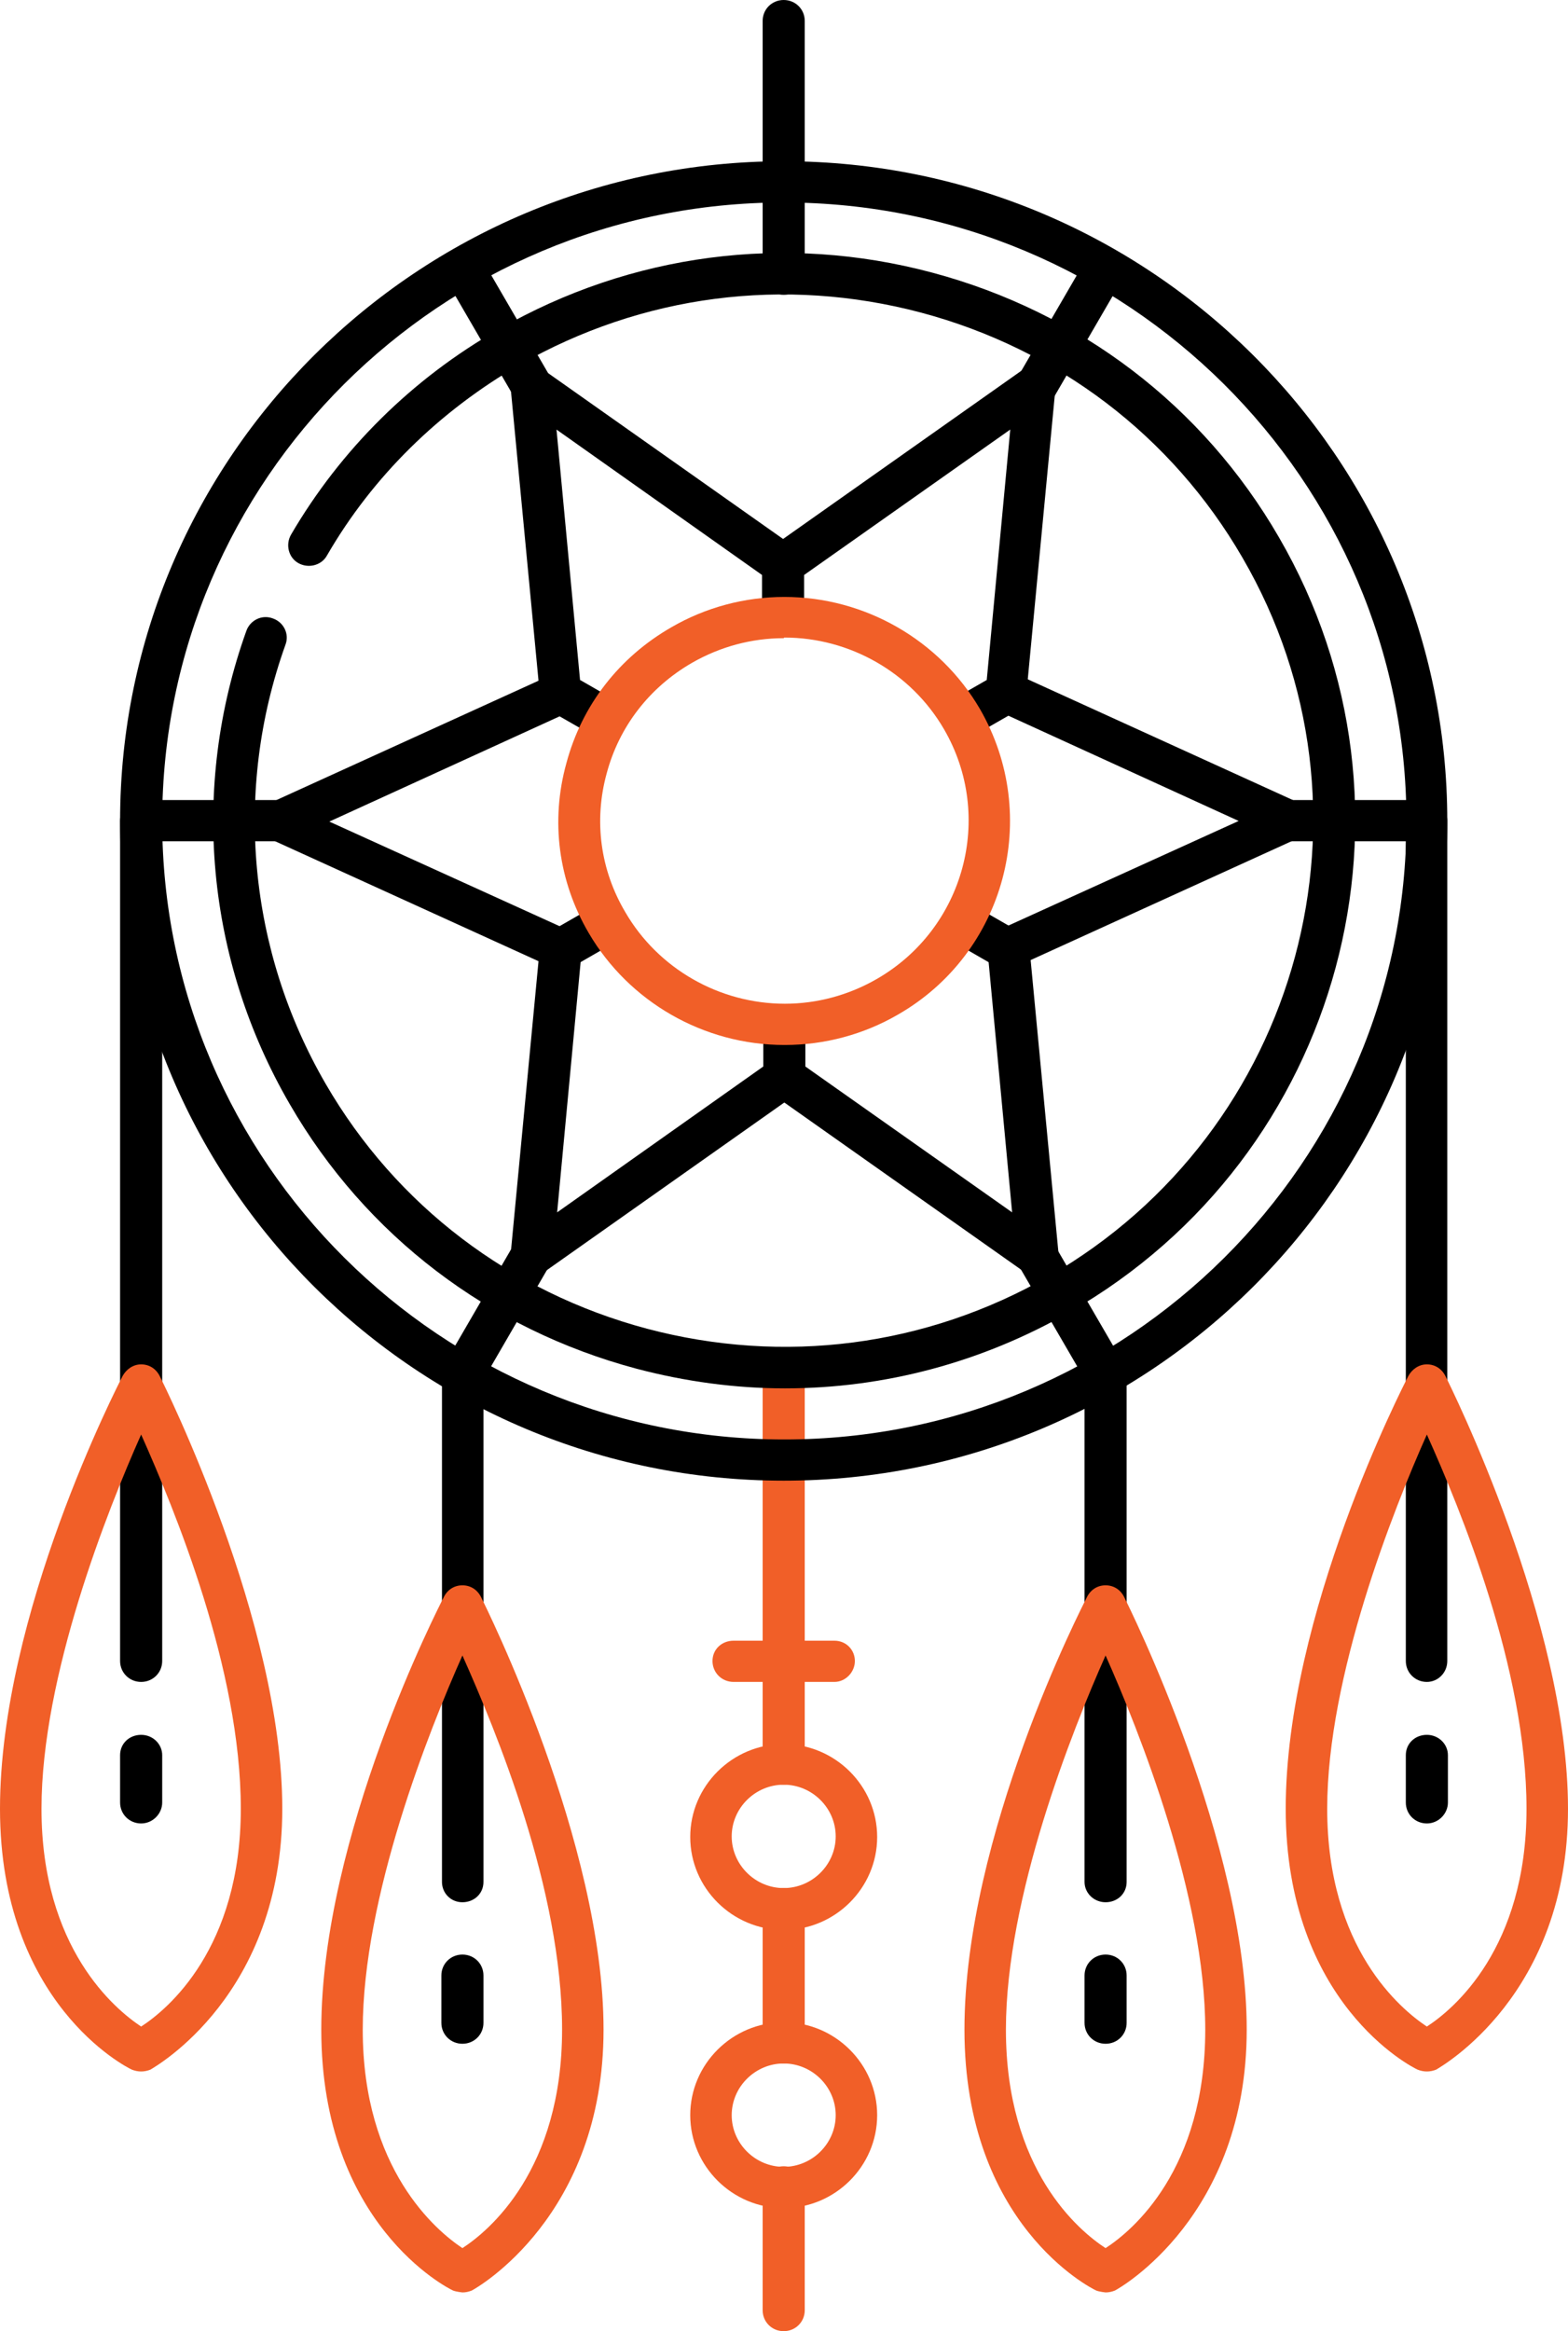 <?xml version="1.0" encoding="UTF-8"?>
<svg xmlns="http://www.w3.org/2000/svg" width="70" height="104" viewBox="0 0 70 104" fill="none">
  <g clip-path="url(#clip0_55_2421)">
    <path d="M6.301 75.035C5.776 75.035 5.361 74.623 5.361 74.101V36.625C5.361 36.131 5.776 35.719 6.301 35.719C6.826 35.719 7.241 36.131 7.241 36.625V74.101C7.241 74.623 6.826 75.035 6.301 75.035Z" fill="black"></path>
    <path d="M6.301 92.414C6.163 92.414 6.024 92.386 5.886 92.332C5.638 92.222 0 89.366 0 80.691C0 72.015 5.251 61.829 5.472 61.39C5.638 61.088 5.942 60.868 6.301 60.868C6.66 60.868 6.964 61.06 7.13 61.39C7.351 61.829 12.602 72.372 12.602 80.691C12.602 89.009 6.936 92.194 6.715 92.332C6.577 92.386 6.439 92.414 6.301 92.414ZM6.301 63.998C4.809 67.347 1.852 74.76 1.852 80.691C1.852 86.923 5.14 89.641 6.301 90.41C7.489 89.641 10.75 86.923 10.75 80.691C10.75 74.458 7.793 67.347 6.301 63.998Z" fill="#F15F28"></path>
    <path d="M6.301 81.349C5.776 81.349 5.361 80.938 5.361 80.416V78.302C5.361 77.78 5.776 77.396 6.301 77.396C6.826 77.396 7.241 77.808 7.241 78.302V80.416C7.241 80.91 6.826 81.349 6.301 81.349Z" fill="black"></path>
    <path d="M63.699 75.035C63.174 75.035 62.76 74.623 62.76 74.101V36.625C62.76 36.131 63.174 35.719 63.699 35.719C64.224 35.719 64.611 36.131 64.611 36.625V74.101C64.611 74.623 64.197 75.035 63.699 75.035Z" fill="black"></path>
    <path d="M63.699 92.414C63.561 92.414 63.423 92.386 63.285 92.332C63.036 92.222 57.398 89.366 57.398 80.691C57.398 72.015 62.649 61.829 62.87 61.39C63.036 61.088 63.34 60.868 63.699 60.868C64.058 60.868 64.362 61.06 64.528 61.39C64.749 61.829 70 72.372 70 80.691C70 89.009 64.335 92.194 64.114 92.332C63.976 92.386 63.837 92.414 63.699 92.414ZM63.699 63.998C62.207 67.347 59.25 74.76 59.25 80.691C59.25 86.923 62.539 89.641 63.699 90.41C64.888 89.641 68.148 86.923 68.148 80.691C68.148 74.458 65.192 67.32 63.699 63.998Z" fill="#F15F28"></path>
    <path d="M63.699 81.349C63.174 81.349 62.76 80.938 62.76 80.416V78.302C62.76 77.78 63.174 77.396 63.699 77.396C64.224 77.396 64.639 77.808 64.639 78.302V80.416C64.639 80.91 64.224 81.349 63.699 81.349Z" fill="black"></path>
    <path d="M20.643 84.864C20.118 84.864 19.731 84.452 19.731 83.958V61.307C19.731 60.786 20.146 60.401 20.643 60.401C21.141 60.401 21.583 60.813 21.583 61.307V83.958C21.583 84.48 21.169 84.864 20.643 84.864Z" fill="black"></path>
    <path d="M20.644 102.271C20.644 102.271 20.367 102.243 20.229 102.188C19.98 102.078 14.343 99.223 14.343 90.547C14.343 81.871 19.593 71.686 19.814 71.246C19.98 70.917 20.284 70.725 20.644 70.725C21.003 70.725 21.307 70.917 21.473 71.246C21.694 71.686 26.944 82.228 26.944 90.547C26.944 98.866 21.279 102.078 21.058 102.188C20.92 102.243 20.782 102.271 20.644 102.271ZM20.644 73.855C19.151 77.204 16.194 84.617 16.194 90.547C16.194 96.779 19.483 99.525 20.644 100.294C21.832 99.525 25.093 96.807 25.093 90.547C25.093 84.287 22.136 77.204 20.644 73.855Z" fill="#F15F28"></path>
    <path d="M20.644 91.178C20.119 91.178 19.704 90.767 19.704 90.245V88.131C19.704 87.609 20.119 87.198 20.644 87.198C21.169 87.198 21.583 87.609 21.583 88.131V90.245C21.583 90.767 21.169 91.178 20.644 91.178Z" fill="black"></path>
    <path d="M49.357 84.864C48.831 84.864 48.417 84.452 48.417 83.958V61.307C48.417 60.786 48.831 60.401 49.357 60.401C49.882 60.401 50.296 60.813 50.296 61.307V83.958C50.296 84.48 49.882 84.864 49.357 84.864Z" fill="black"></path>
    <path d="M49.356 102.271C49.356 102.271 49.08 102.243 48.942 102.188C48.693 102.078 43.056 99.223 43.056 90.547C43.056 81.871 48.306 71.686 48.527 71.246C48.693 70.917 48.997 70.725 49.356 70.725C49.716 70.725 50.02 70.917 50.185 71.246C50.407 71.686 55.657 82.228 55.657 90.547C55.657 98.866 49.992 102.078 49.771 102.188C49.633 102.243 49.495 102.271 49.356 102.271ZM49.356 73.855C47.864 77.204 44.907 84.617 44.907 90.547C44.907 96.807 48.168 99.525 49.356 100.294C50.545 99.525 53.806 96.807 53.806 90.547C53.806 84.617 50.849 77.204 49.356 73.855Z" fill="#F15F28"></path>
    <path d="M49.357 91.178C48.831 91.178 48.417 90.767 48.417 90.245V88.131C48.417 87.609 48.831 87.198 49.357 87.198C49.882 87.198 50.296 87.609 50.296 88.131V90.245C50.296 90.767 49.882 91.178 49.357 91.178Z" fill="black"></path>
    <path d="M34.986 79.62C34.461 79.62 34.047 79.208 34.047 78.714V61.005C34.047 60.511 34.461 60.099 34.986 60.099C35.511 60.099 35.926 60.511 35.926 61.005V78.714C35.926 79.236 35.511 79.62 34.986 79.62Z" fill="#F15F28"></path>
    <path d="M34.986 86.099C32.693 86.099 30.814 84.232 30.814 81.954C30.814 79.675 32.693 77.808 34.986 77.808C37.28 77.808 39.159 79.675 39.159 81.954C39.159 84.232 37.28 86.099 34.986 86.099ZM34.986 79.62C33.715 79.62 32.665 80.663 32.665 81.926C32.665 83.189 33.715 84.232 34.986 84.232C36.258 84.232 37.308 83.189 37.308 81.926C37.308 80.663 36.258 79.62 34.986 79.62Z" fill="#F15F28"></path>
    <path d="M34.986 98.509C32.693 98.509 30.814 96.642 30.814 94.363C30.814 92.085 32.693 90.218 34.986 90.218C37.28 90.218 39.159 92.085 39.159 94.363C39.159 96.642 37.28 98.509 34.986 98.509ZM34.986 92.057C33.715 92.057 32.665 93.1 32.665 94.363C32.665 95.626 33.715 96.669 34.986 96.669C36.258 96.669 37.308 95.626 37.308 94.363C37.308 93.1 36.258 92.057 34.986 92.057Z" fill="#F15F28"></path>
    <path d="M34.986 92.057C34.461 92.057 34.047 91.645 34.047 91.151V85.166C34.047 84.644 34.461 84.232 34.986 84.232C35.511 84.232 35.926 84.644 35.926 85.166V91.151C35.926 91.645 35.511 92.057 34.986 92.057Z" fill="#F15F28"></path>
    <path d="M34.986 104C34.461 104 34.047 103.588 34.047 103.067V97.576C34.047 97.054 34.461 96.642 34.986 96.642C35.511 96.642 35.926 97.054 35.926 97.576V103.067C35.926 103.588 35.511 104 34.986 104Z" fill="#F15F28"></path>
    <path d="M37.252 75.035H32.748C32.223 75.035 31.808 74.623 31.808 74.102C31.808 73.58 32.223 73.196 32.748 73.196H37.252C37.777 73.196 38.164 73.607 38.164 74.102C38.164 74.596 37.75 75.035 37.252 75.035Z" fill="#F15F28"></path>
    <path d="M35.041 61.939C32.831 61.939 30.592 61.637 28.409 61.06C21.832 59.303 16.332 55.13 12.933 49.255C9.203 42.83 8.484 35.143 10.999 28.142C11.165 27.675 11.69 27.4 12.187 27.592C12.657 27.757 12.933 28.279 12.74 28.773C10.418 35.252 11.082 42.391 14.536 48.349C17.686 53.785 22.799 57.656 28.879 59.276C34.986 60.895 41.342 60.072 46.814 56.942C58.089 50.463 61.986 36.076 55.464 24.874C52.313 19.438 47.201 15.567 41.121 13.947C35.014 12.327 28.658 13.151 23.186 16.281C19.621 18.34 16.636 21.25 14.591 24.792C14.343 25.231 13.762 25.369 13.32 25.122C12.878 24.874 12.74 24.298 12.989 23.858C15.199 20.07 18.405 16.885 22.274 14.688C28.16 11.312 35.041 10.405 41.619 12.163C48.196 13.92 53.695 18.093 57.094 23.968C64.114 36.049 59.941 51.561 47.754 58.534C43.829 60.786 39.463 61.939 35.041 61.939Z" fill="black"></path>
    <path d="M34.986 66.057C18.654 66.057 5.361 52.851 5.361 36.625C5.361 20.399 18.654 7.193 34.986 7.193C51.319 7.193 64.611 20.399 64.611 36.625C64.611 52.851 51.319 66.057 34.986 66.057ZM34.986 9.033C19.676 9.033 7.241 21.415 7.241 36.625C7.241 51.835 19.704 64.218 35.014 64.218C50.324 64.218 62.787 51.835 62.787 36.625C62.787 21.415 50.296 9.033 34.986 9.033Z" fill="black"></path>
    <path d="M26.613 32.864L24.568 31.683C24.319 31.546 24.126 31.271 24.098 30.969L22.799 17.324C22.772 16.967 22.938 16.61 23.269 16.446C23.573 16.253 23.96 16.281 24.264 16.501L35.512 24.435C35.76 24.6 35.898 24.874 35.898 25.176V27.538H34.047V25.671L24.844 19.164L25.895 30.338L27.525 31.271L26.585 32.864H26.613Z" fill="black"></path>
    <path d="M21.455 11.459L19.852 12.378L22.947 17.704L24.55 16.785L21.455 11.459Z" fill="black"></path>
    <path d="M25.037 43.242C25.037 43.242 24.761 43.242 24.65 43.159L12.104 37.449C11.772 37.311 11.551 36.982 11.551 36.625C11.551 36.268 11.772 35.939 12.104 35.801L24.65 30.091C24.927 29.981 25.231 29.981 25.507 30.118L27.552 31.299L26.613 32.891L24.982 31.958L14.702 36.653L24.982 41.32L26.613 40.386L27.552 41.979L25.507 43.159C25.369 43.242 25.203 43.269 25.037 43.269V43.242Z" fill="black"></path>
    <path d="M12.491 35.692H6.301V37.531H12.491V35.692Z" fill="black"></path>
    <path d="M23.739 56.914C23.573 56.914 23.407 56.859 23.269 56.805C22.965 56.612 22.772 56.283 22.799 55.926L24.098 42.281C24.126 41.979 24.292 41.732 24.568 41.567L26.613 40.386L27.553 41.979L25.922 42.912L24.872 54.087L34.075 47.58V45.713H35.926V48.074C35.926 48.376 35.788 48.651 35.539 48.815L24.292 56.75C24.126 56.859 23.933 56.914 23.767 56.914H23.739Z" fill="black"></path>
    <path d="M22.936 55.528L19.844 60.856L21.448 61.775L24.54 56.446L22.936 55.528Z" fill="black"></path>
    <path d="M48.55 11.457L45.456 16.784L47.06 17.703L50.154 12.376L48.55 11.457Z" fill="black"></path>
    <path d="M43.36 32.864L42.42 31.271L44.051 30.338L45.101 19.163L35.871 25.67V27.537H34.019V25.176C34.019 24.874 34.157 24.599 34.406 24.435L45.654 16.5C45.958 16.281 46.344 16.281 46.648 16.445C46.952 16.637 47.146 16.967 47.118 17.324L45.819 30.969C45.792 31.271 45.626 31.546 45.349 31.683L43.304 32.864H43.36Z" fill="black"></path>
    <path d="M44.963 43.242C44.797 43.242 44.631 43.214 44.493 43.132L42.448 41.952L43.387 40.359L45.018 41.292L55.298 36.625L45.018 31.93L43.387 32.864L42.448 31.271L44.493 30.091C44.742 29.954 45.073 29.926 45.349 30.063L57.896 35.774C58.227 35.911 58.449 36.241 58.449 36.598C58.449 36.955 58.227 37.284 57.896 37.421L45.349 43.132C45.349 43.132 45.101 43.214 44.963 43.214V43.242Z" fill="black"></path>
    <path d="M63.699 35.692H57.509V37.531H63.699V35.692Z" fill="black"></path>
    <path d="M46.261 56.914C46.068 56.914 45.875 56.859 45.736 56.75L34.489 48.815C34.24 48.651 34.102 48.376 34.102 48.074V45.713H35.954V47.58L45.184 54.087L44.134 42.912L42.503 41.979L43.443 40.386L45.488 41.567C45.736 41.704 45.93 41.979 45.958 42.281L47.256 55.926C47.284 56.283 47.118 56.64 46.787 56.805C46.648 56.887 46.483 56.914 46.317 56.914H46.261Z" fill="black"></path>
    <path d="M47.062 55.511L45.459 56.431L48.555 61.757L50.158 60.837L47.062 55.511Z" fill="black"></path>
    <path d="M35.014 46.619C31.421 46.619 28.077 44.697 26.281 41.622C24.927 39.316 24.568 36.625 25.286 34.044C25.977 31.463 27.635 29.322 29.984 27.977C31.504 27.098 33.245 26.631 35.014 26.631C38.606 26.631 41.95 28.553 43.746 31.628C46.51 36.405 44.88 42.528 40.071 45.273C38.551 46.152 36.81 46.619 35.041 46.619H35.014ZM34.986 28.471C33.549 28.471 32.14 28.855 30.896 29.569C28.989 30.667 27.635 32.424 27.082 34.511C26.502 36.625 26.806 38.821 27.912 40.688C29.376 43.214 32.112 44.779 35.041 44.779C36.478 44.779 37.888 44.395 39.132 43.681C43.056 41.43 44.41 36.433 42.144 32.534C40.679 30.008 37.943 28.443 35.014 28.443L34.986 28.471Z" fill="#F15F28"></path>
    <path d="M34.986 13.151C34.461 13.151 34.047 12.739 34.047 12.245V0.933C34.047 0.412 34.461 0 34.986 0C35.511 0 35.926 0.412 35.926 0.933V12.245C35.926 12.767 35.511 13.151 34.986 13.151Z" fill="black"></path>
  </g>
  <defs>
    <clipPath id="clip0_55_2421">
      <rect width="70" height="104" fill="white"></rect>
    </clipPath>
  </defs>
</svg>
